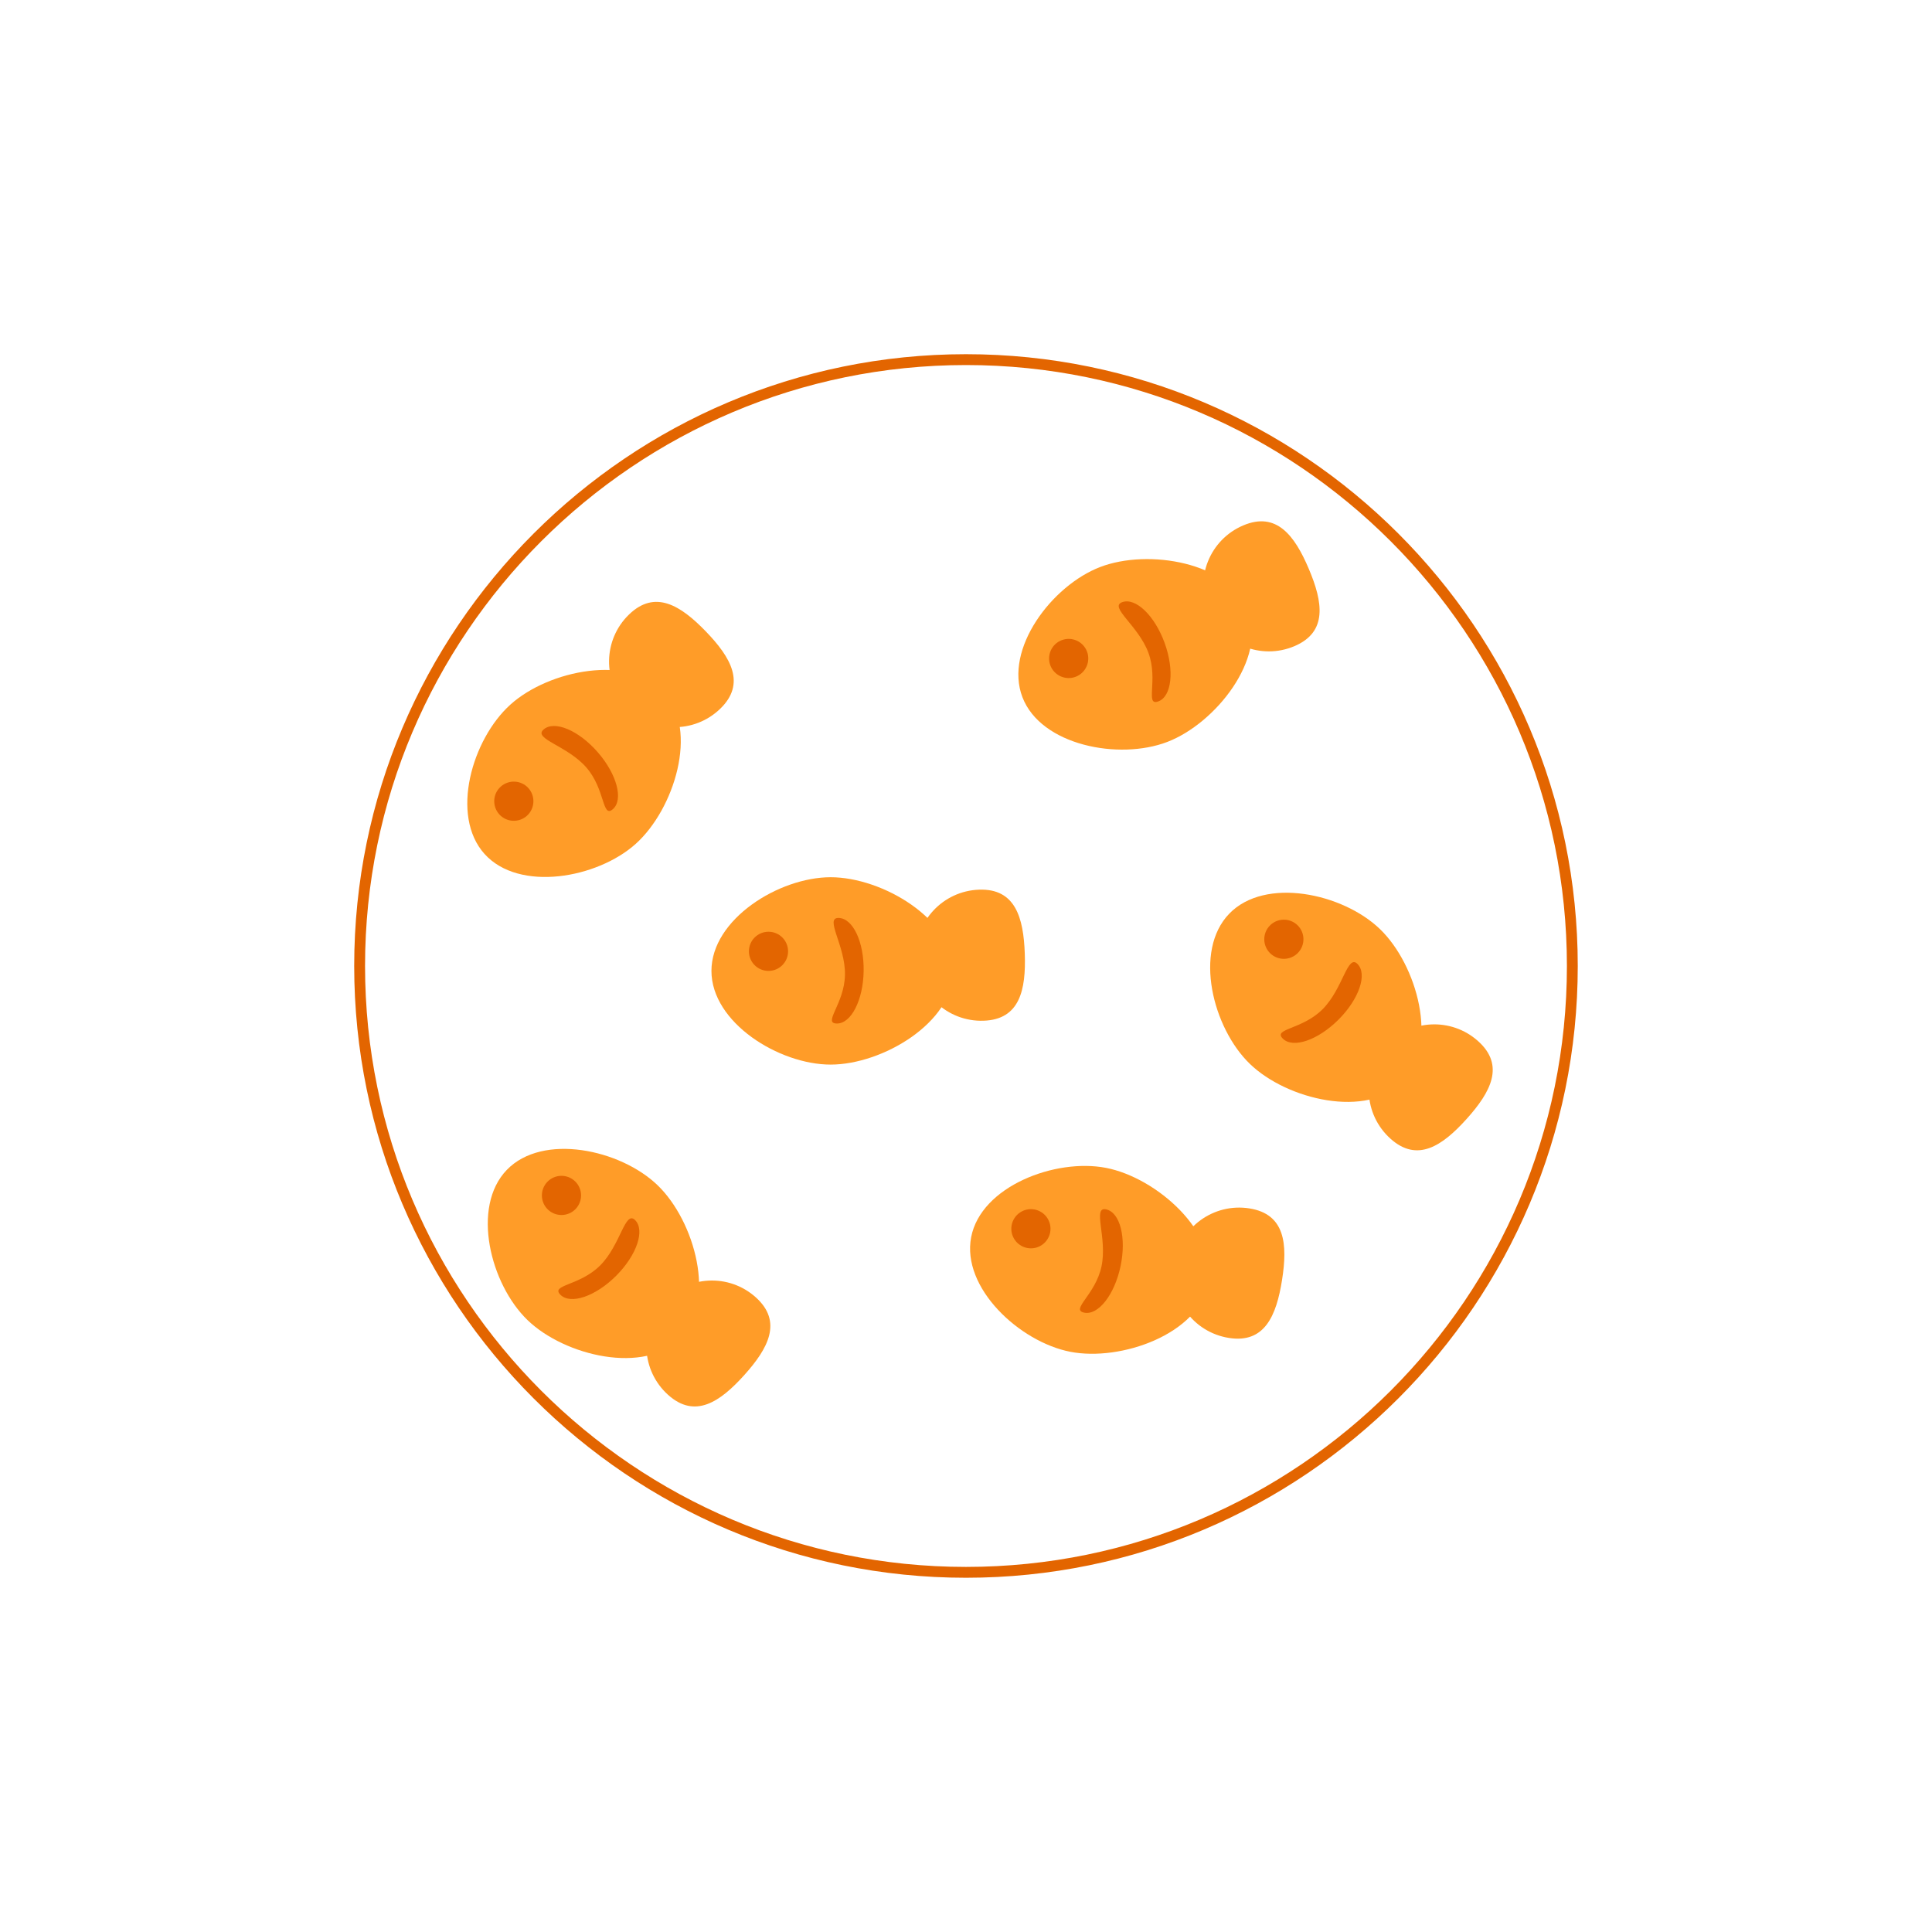 <svg xmlns="http://www.w3.org/2000/svg" xmlns:xlink="http://www.w3.org/1999/xlink" width="500" zoomAndPan="magnify" viewBox="0 0 375 375" height="500" preserveAspectRatio="xMidYMid meet"><defs><clipPath id="c66ca22ec0"><path d="M 68.75 68.75 L 306.5 68.75 L 306.5 306.5 L 68.75 306.5 Z M 68.75 68.75 "></path></clipPath></defs><g id="f2f1a9ef04"><g clip-rule="nonzero" clip-path="url(#c66ca22ec0)"><path style=" stroke:none;fill-rule:nonzero;fill:#e36500;fill-opacity:1;" d="M 187.496 306.242 C 122.02 306.242 68.75 252.973 68.75 187.496 C 68.75 122.02 122.02 68.75 187.496 68.75 C 252.973 68.75 306.242 122.02 306.242 187.496 C 306.242 252.973 252.973 306.242 187.496 306.242 Z M 187.496 70.855 C 123.18 70.855 70.855 123.18 70.855 187.496 C 70.855 251.812 123.18 304.137 187.496 304.137 C 251.812 304.137 304.137 251.812 304.137 187.496 C 304.137 123.18 251.812 70.855 187.496 70.855 Z M 187.496 70.855 "></path></g><path style=" stroke:none;fill-rule:nonzero;fill:#ff9c28;fill-opacity:1;" d="M 161.23 170.27 C 171.27 170.27 185.035 178.418 185.035 188.453 C 185.035 198.488 171.27 206.637 161.23 206.637 C 151.195 206.637 138.09 198.488 138.09 188.453 C 138.09 178.418 151.195 170.27 161.23 170.27 Z M 161.23 170.27 "></path><path style=" stroke:none;fill-rule:nonzero;fill:#ff9c28;fill-opacity:1;" d="M 190.043 172.684 C 197.062 172.438 198.668 178.086 198.91 185.109 C 199.156 192.129 197.953 197.879 190.93 198.121 C 183.91 198.367 178.012 192.867 177.766 185.848 C 177.523 178.824 183.02 172.93 190.043 172.684 Z M 190.043 172.684 "></path><path style=" stroke:none;fill-rule:nonzero;fill:#e36500;fill-opacity:1;" d="M 149.164 180.852 C 151.262 180.852 152.965 182.555 152.965 184.652 C 152.965 186.75 151.262 188.453 149.164 188.453 C 147.066 188.453 145.363 186.75 145.363 184.652 C 145.363 182.555 147.066 180.852 149.164 180.852 Z M 149.164 180.852 "></path><path style=" stroke:none;fill-rule:nonzero;fill:#e36500;fill-opacity:1;" d="M 162.77 178.172 C 165.555 178.219 167.73 182.848 167.633 188.504 C 167.535 194.16 165.195 198.711 162.414 198.664 C 159.629 198.617 163.91 194.867 164.008 189.211 C 164.109 183.555 159.988 178.121 162.77 178.172 Z M 162.77 178.172 "></path><path style=" stroke:none;fill-rule:nonzero;fill:#ff9c28;fill-opacity:1;" d="M 214.688 226.684 C 224.539 228.602 236.5 239.223 234.586 249.074 C 232.668 258.926 217.602 264.297 207.75 262.383 C 197.898 260.469 186.59 249.969 188.504 240.117 C 190.418 230.266 204.836 224.77 214.688 226.684 Z M 214.688 226.684 "></path><path style=" stroke:none;fill-rule:nonzero;fill:#ff9c28;fill-opacity:1;" d="M 242.512 234.551 C 249.449 235.648 249.945 241.5 248.844 248.441 C 247.746 255.379 245.469 260.793 238.527 259.691 C 231.59 258.594 226.848 252.07 227.949 245.129 C 229.047 238.191 235.57 233.453 242.512 234.551 Z M 242.512 234.551 "></path><path style=" stroke:none;fill-rule:nonzero;fill:#e36500;fill-opacity:1;" d="M 200.824 234.766 C 202.887 235.168 204.23 237.164 203.832 239.227 C 203.43 241.285 201.434 242.633 199.375 242.23 C 197.312 241.832 195.969 239.832 196.367 237.773 C 196.77 235.715 198.766 234.367 200.824 234.766 Z M 200.824 234.766 "></path><path style=" stroke:none;fill-rule:nonzero;fill:#e36500;fill-opacity:1;" d="M 214.691 234.734 C 217.414 235.312 218.668 240.273 217.492 245.805 C 216.316 251.34 213.152 255.359 210.43 254.781 C 207.707 254.203 212.625 251.34 213.801 245.805 C 214.977 240.273 211.969 234.156 214.691 234.734 Z M 214.691 234.734 "></path><path style=" stroke:none;fill-rule:nonzero;fill:#ff9c28;fill-opacity:1;" d="M 127.652 230.066 C 134.871 237.039 139.117 252.461 132.145 259.68 C 125.172 266.902 109.609 263.199 102.391 256.227 C 95.172 249.254 91.402 234.293 98.375 227.07 C 105.348 219.852 120.434 223.094 127.652 230.066 Z M 127.652 230.066 "></path><path style=" stroke:none;fill-rule:nonzero;fill:#ff9c28;fill-opacity:1;" d="M 146.703 251.816 C 151.922 256.52 149.152 261.695 144.449 266.918 C 139.75 272.137 134.891 275.434 129.668 270.734 C 124.449 266.031 124.027 257.98 128.727 252.758 C 133.43 247.539 141.48 247.117 146.703 251.816 Z M 146.703 251.816 "></path><path style=" stroke:none;fill-rule:nonzero;fill:#e36500;fill-opacity:1;" d="M 111.625 229.297 C 113.133 230.754 113.176 233.16 111.719 234.672 C 110.258 236.18 107.852 236.223 106.34 234.766 C 104.832 233.309 104.789 230.898 106.246 229.391 C 107.707 227.879 110.113 227.836 111.625 229.297 Z M 111.625 229.297 "></path><path style=" stroke:none;fill-rule:nonzero;fill:#e36500;fill-opacity:1;" d="M 123.273 236.82 C 125.238 238.789 123.59 243.633 119.59 247.633 C 115.59 251.633 110.746 253.281 108.777 251.312 C 106.812 249.344 112.492 249.621 116.492 245.621 C 120.492 241.621 121.305 234.852 123.273 236.82 Z M 123.273 236.82 "></path><path style=" stroke:none;fill-rule:nonzero;fill:#ff9c28;fill-opacity:1;" d="M 213.539 110.059 C 222.91 106.461 238.68 109.133 242.277 118.504 C 245.875 127.875 235.941 140.41 226.574 144.008 C 217.203 147.605 202.051 144.699 198.453 135.328 C 194.855 125.957 204.172 113.656 213.539 110.059 Z M 213.539 110.059 "></path><path style=" stroke:none;fill-rule:nonzero;fill:#ff9c28;fill-opacity:1;" d="M 241.305 101.984 C 247.77 99.242 251.293 103.941 254.035 110.41 C 256.781 116.875 257.715 122.672 251.25 125.418 C 244.781 128.164 237.305 125.141 234.562 118.676 C 231.816 112.207 234.836 104.73 241.305 101.984 Z M 241.305 101.984 "></path><path style=" stroke:none;fill-rule:nonzero;fill:#e36500;fill-opacity:1;" d="M 206.066 124.262 C 208.027 123.508 210.227 124.488 210.98 126.445 C 211.73 128.406 210.75 130.605 208.793 131.359 C 206.832 132.109 204.633 131.129 203.879 129.172 C 203.129 127.211 204.109 125.012 206.066 124.262 Z M 206.066 124.262 "></path><path style=" stroke:none;fill-rule:nonzero;fill:#e36500;fill-opacity:1;" d="M 217.809 116.883 C 220.426 115.93 224.117 119.473 226.051 124.789 C 227.988 130.105 227.434 135.191 224.82 136.145 C 222.203 137.094 224.855 132.062 222.922 126.746 C 220.988 121.43 215.195 117.836 217.809 116.883 Z M 217.809 116.883 "></path><path style=" stroke:none;fill-rule:nonzero;fill:#ff9c28;fill-opacity:1;" d="M 99.078 136.754 C 106.535 130.035 122.215 126.879 128.93 134.336 C 135.648 141.797 130.867 157.062 123.41 163.777 C 115.949 170.492 100.762 173.207 94.047 165.75 C 87.328 158.289 91.617 143.469 99.078 136.754 Z M 99.078 136.754 "></path><path style=" stroke:none;fill-rule:nonzero;fill:#ff9c28;fill-opacity:1;" d="M 122.102 119.266 C 127.156 114.387 132.125 117.512 137.008 122.566 C 141.887 127.621 144.84 132.695 139.785 137.578 C 134.73 142.457 126.668 142.316 121.789 137.262 C 116.906 132.211 117.047 124.145 122.102 119.266 Z M 122.102 119.266 "></path><path style=" stroke:none;fill-rule:nonzero;fill:#e36500;fill-opacity:1;" d="M 97.188 152.688 C 98.746 151.285 101.152 151.41 102.559 152.969 C 103.961 154.527 103.836 156.934 102.277 158.34 C 100.715 159.742 98.309 159.617 96.906 158.059 C 95.504 156.496 95.629 154.094 97.188 152.688 Z M 97.188 152.688 "></path><path style=" stroke:none;fill-rule:nonzero;fill:#e36500;fill-opacity:1;" d="M 105.508 141.594 C 107.605 139.766 112.324 141.75 116.035 146.02 C 119.746 150.289 121.055 155.234 118.953 157.062 C 116.852 158.887 117.523 153.238 113.812 148.969 C 110.102 144.699 103.406 143.418 105.508 141.594 Z M 105.508 141.594 "></path><path style=" stroke:none;fill-rule:nonzero;fill:#ff9c28;fill-opacity:1;" d="M 267.863 180.348 C 275.086 187.32 279.328 202.742 272.355 209.961 C 265.383 217.18 249.824 213.477 242.605 206.504 C 235.383 199.535 231.617 184.57 238.59 177.352 C 245.559 170.133 260.645 173.375 267.863 180.348 Z M 267.863 180.348 "></path><path style=" stroke:none;fill-rule:nonzero;fill:#ff9c28;fill-opacity:1;" d="M 286.914 202.098 C 292.137 206.797 289.363 211.977 284.664 217.195 C 279.961 222.418 275.102 225.715 269.883 221.012 C 264.66 216.312 264.238 208.258 268.941 203.039 C 273.641 197.816 281.695 197.395 286.914 202.098 Z M 286.914 202.098 "></path><path style=" stroke:none;fill-rule:nonzero;fill:#e36500;fill-opacity:1;" d="M 251.836 179.574 C 253.348 181.031 253.387 183.441 251.93 184.949 C 250.473 186.461 248.062 186.504 246.555 185.043 C 245.043 183.586 245.004 181.18 246.461 179.668 C 247.918 178.16 250.328 178.117 251.836 179.574 Z M 251.836 179.574 "></path><path style=" stroke:none;fill-rule:nonzero;fill:#e36500;fill-opacity:1;" d="M 263.484 187.098 C 265.453 189.066 263.805 193.91 259.801 197.91 C 255.801 201.91 250.961 203.559 248.992 201.594 C 247.023 199.625 252.707 199.898 256.707 195.898 C 260.707 191.898 261.516 185.133 263.484 187.098 Z M 263.484 187.098 "></path></g></svg>